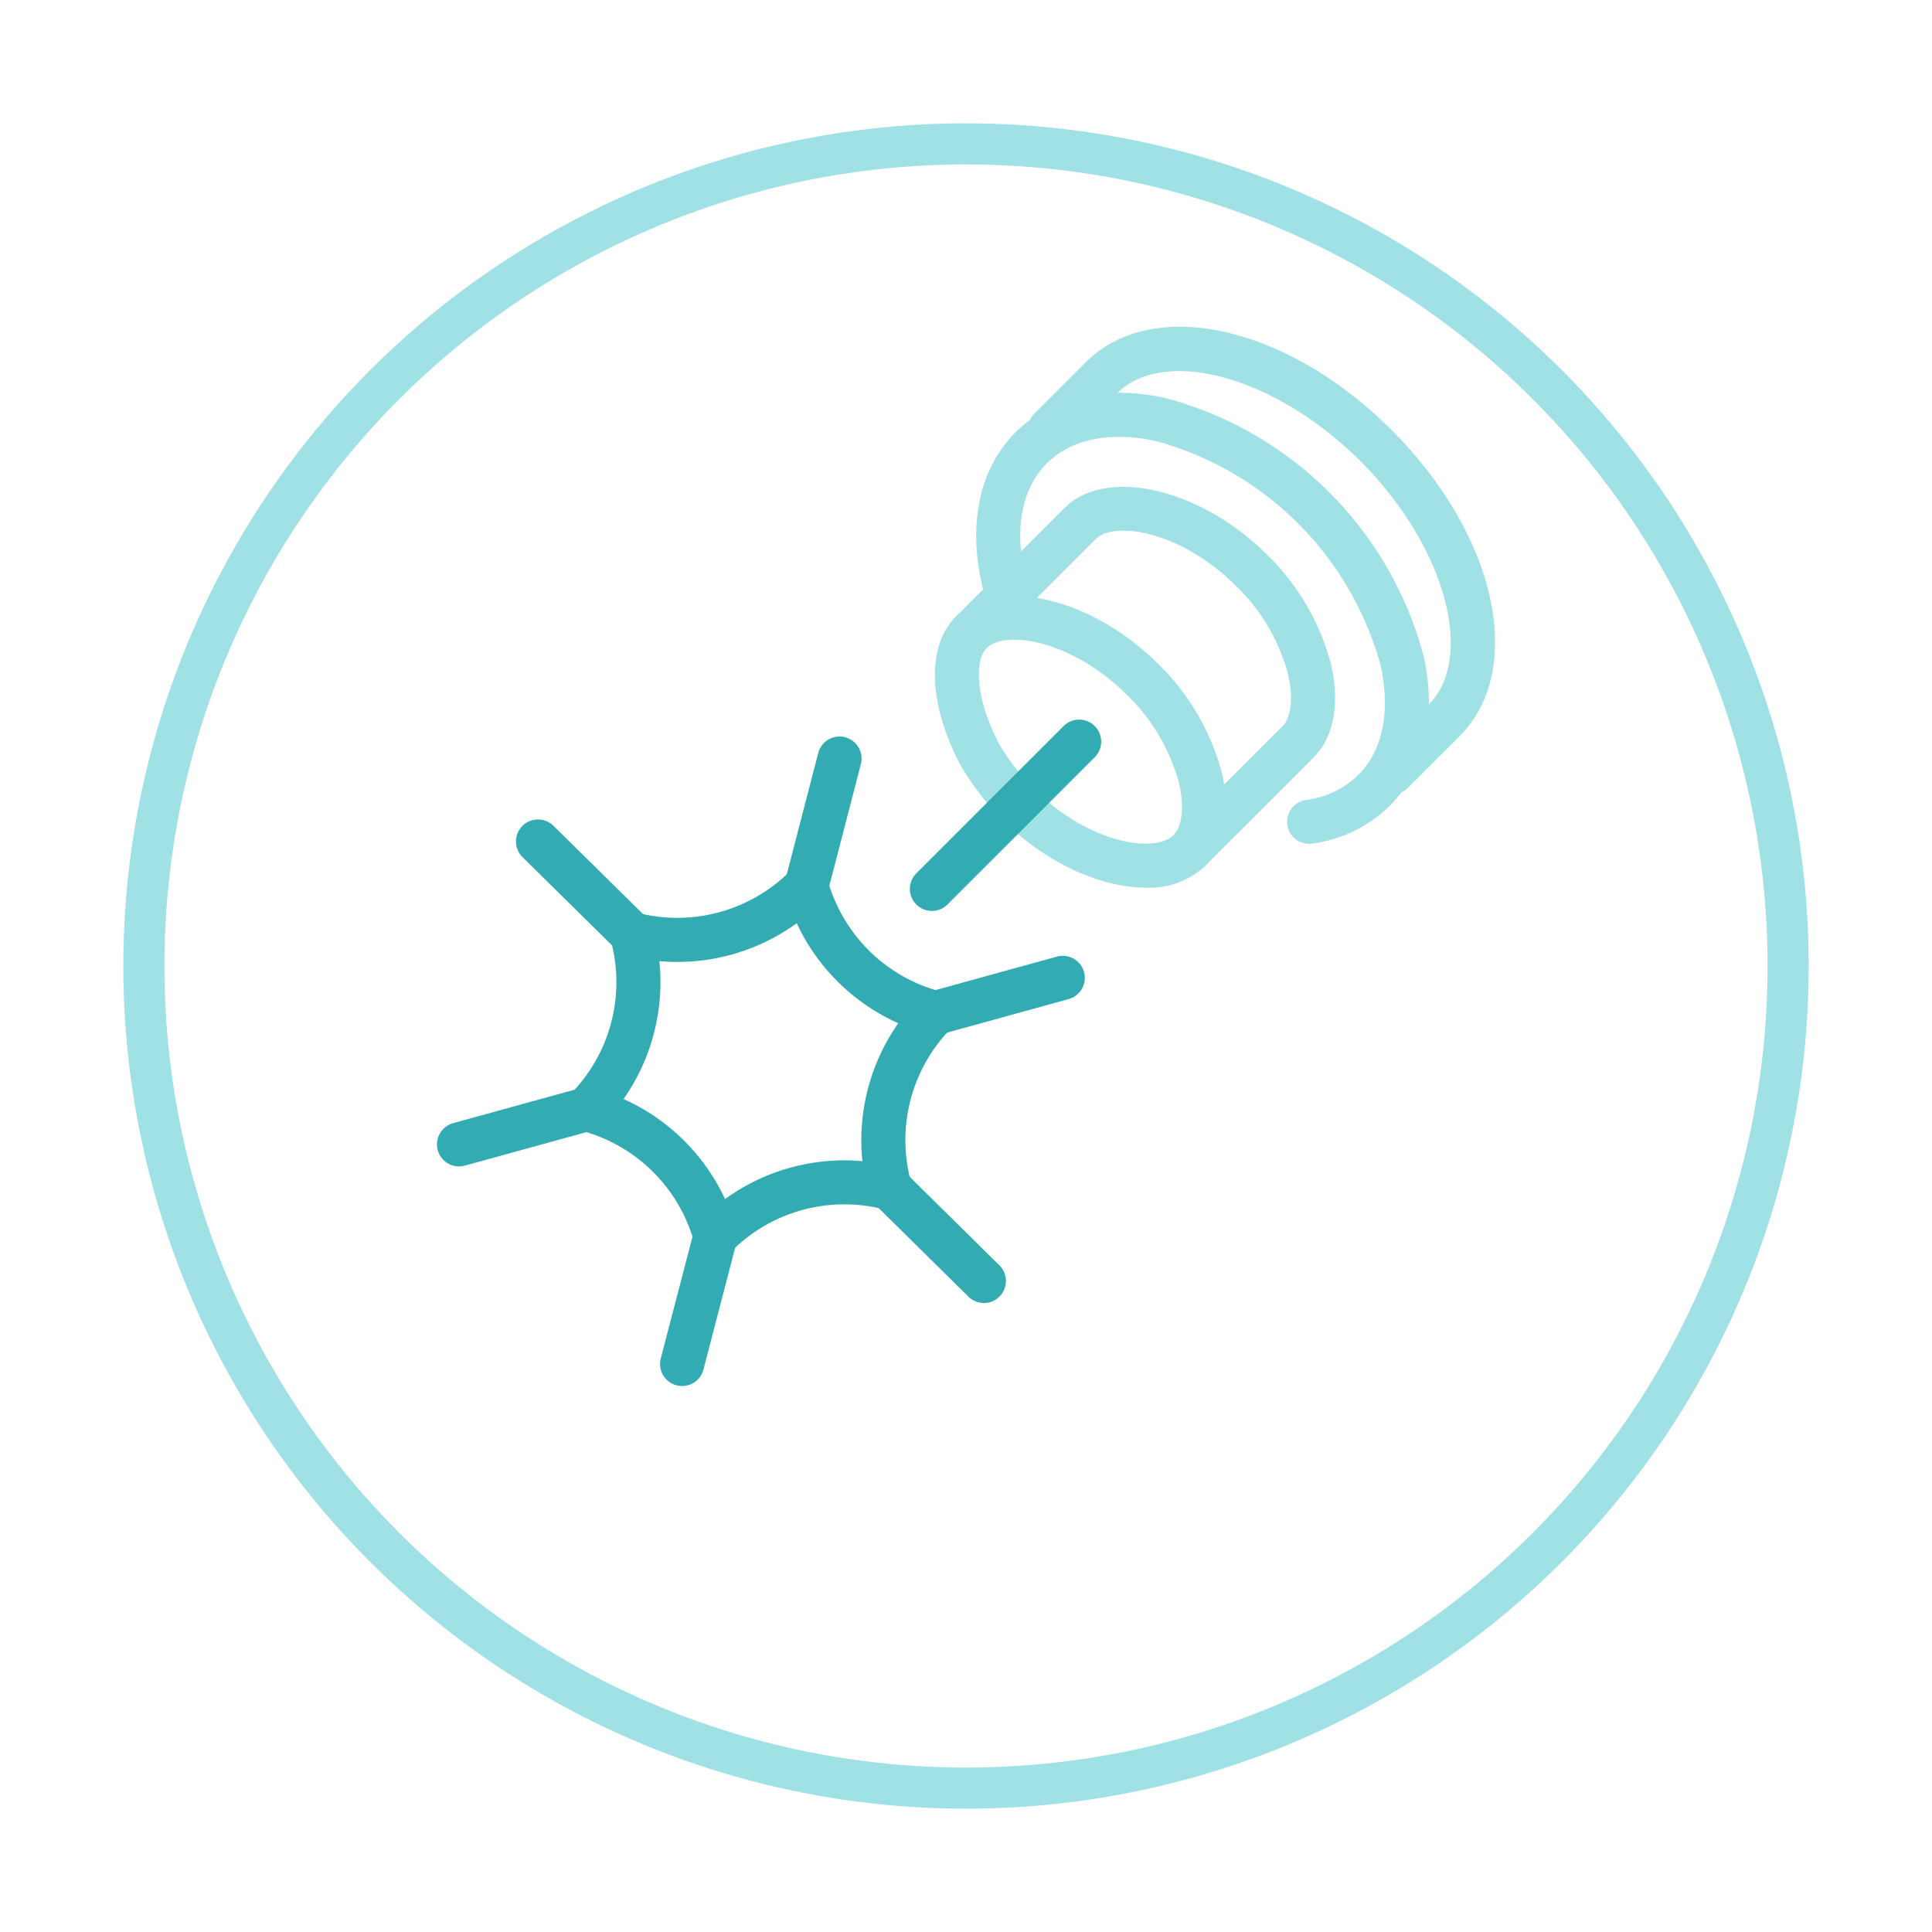 <svg xmlns="http://www.w3.org/2000/svg" xmlns:xlink="http://www.w3.org/1999/xlink" width="141" height="141" viewBox="0 0 141 141">
  <defs>
    <filter id="Ellipse_4" x="0" y="0" width="141" height="141" filterUnits="userSpaceOnUse">
      <feOffset dy="8" input="SourceAlpha"/>
      <feGaussianBlur stdDeviation="3" result="blur"/>
      <feFlood flood-opacity="0.161"/>
      <feComposite operator="in" in2="blur"/>
      <feComposite in="SourceGraphic"/>
    </filter>
  </defs>
  <g id="icon" transform="translate(-176 -3087)">
    <g transform="matrix(1, 0, 0, 1, 176, 3087)" filter="url(#Ellipse_4)">
      <circle id="Ellipse_4-2" data-name="Ellipse 4" cx="60" cy="60" r="60" transform="translate(10.5 2.5)" fill="#fff" stroke="#a0e1e5" class="stroke-secondary" stroke-linecap="round" stroke-linejoin="round" stroke-width="3"/>
    </g>
    <g id="Group_1128" data-name="Group 1128" transform="translate(105.851 2823.929)">
      <g id="Group_1105" data-name="Group 1105" transform="translate(118.321 351.69)">
        <path id="Path_942" data-name="Path 942" d="M126.412,390.007a1.662,1.662,0,0,1-.406-.051,1.609,1.609,0,0,1-1.151-1.961l2.427-9.319a1.608,1.608,0,0,1,3.112.81l-2.426,9.32A1.608,1.608,0,0,1,126.412,390.007Z" transform="translate(-124.803 -377.472)" fill="#32abb2" class="fill-primary"/>
      </g>
      <g id="Group_1106" data-name="Group 1106" transform="translate(133.482 348.176)">
        <path id="Path_943" data-name="Path 943" d="M154.471,382.548a1.6,1.6,0,0,1-1.129-.464l-6.866-6.772a1.608,1.608,0,1,1,2.258-2.289L155.6,379.8a1.608,1.608,0,0,1-1.129,2.752Z" transform="translate(-145.998 -372.56)" fill="#32abb2" class="fill-primary"/>
      </g>
      <g id="Group_1127" data-name="Group 1127" transform="translate(102.036 286.917)">
        <g id="Group_1108" data-name="Group 1108" transform="translate(9.303 39.205)">
          <g id="Group_1107" data-name="Group 1107">
            <path id="Path_944" data-name="Path 944" d="M126.059,370.51a1.607,1.607,0,0,1-1.55-1.18,11.631,11.631,0,0,0-8.263-8.142,1.608,1.608,0,0,1-.741-2.684,11.634,11.634,0,0,0,2.918-11.229,1.607,1.607,0,0,1,1.955-1.983,11.641,11.641,0,0,0,11.183-3.087,1.607,1.607,0,0,1,2.695.7,11.634,11.634,0,0,0,8.264,8.141,1.608,1.608,0,0,1,.741,2.685,11.633,11.633,0,0,0-2.918,11.229,1.607,1.607,0,0,1-1.955,1.983,11.615,11.615,0,0,0-11.183,3.086A1.614,1.614,0,0,1,126.059,370.51Zm-6.7-11.626a14.89,14.89,0,0,1,7.408,7.3,14.842,14.842,0,0,1,10.024-2.765,14.888,14.888,0,0,1,2.616-10.066,14.887,14.887,0,0,1-7.408-7.3,14.827,14.827,0,0,1-10.024,2.767A14.886,14.886,0,0,1,119.359,358.885Z" transform="translate(-115.042 -341.727)" fill="#32abb2" class="fill-primary"/>
          </g>
        </g>
        <g id="Group_1110" data-name="Group 1110" transform="translate(25.359 29.865)">
          <g id="Group_1109" data-name="Group 1109">
            <path id="Path_945" data-name="Path 945" d="M139.1,341.224a1.576,1.576,0,0,1-.4-.052,1.607,1.607,0,0,1-1.152-1.96l2.421-9.338a1.608,1.608,0,0,1,3.112.807l-2.421,9.339A1.607,1.607,0,0,1,139.1,341.224Z" transform="translate(-137.489 -328.668)" fill="#32abb2" class="fill-primary"/>
          </g>
        </g>
        <g id="Group_1112" data-name="Group 1112" transform="translate(5.772 35.959)">
          <g id="Group_1111" data-name="Group 1111">
            <path id="Path_946" data-name="Path 946" d="M118.567,347.163a1.6,1.6,0,0,1-1.129-.463l-6.855-6.759a1.607,1.607,0,1,1,2.257-2.289l6.855,6.759a1.607,1.607,0,0,1-1.129,2.752Z" transform="translate(-110.105 -337.189)" fill="#32abb2" class="fill-primary"/>
          </g>
        </g>
        <g id="Group_1114" data-name="Group 1114" transform="translate(34.768 45.909)">
          <g id="Group_1113" data-name="Group 1113">
            <path id="Path_947" data-name="Path 947" d="M152.25,356.881a1.608,1.608,0,0,1-.427-3.157l9.3-2.565a1.607,1.607,0,1,1,.856,3.1l-9.3,2.566A1.616,1.616,0,0,1,152.25,356.881Z" transform="translate(-150.643 -351.099)" fill="#32abb2" class="fill-primary"/>
          </g>
        </g>
        <g id="Group_1116" data-name="Group 1116" transform="translate(0 55.503)">
          <g id="Group_1115" data-name="Group 1115">
            <path id="Path_948" data-name="Path 948" d="M103.643,370.289a1.608,1.608,0,0,1-.426-3.157l9.3-2.562a1.607,1.607,0,0,1,.854,3.1l-9.3,2.562A1.613,1.613,0,0,1,103.643,370.289Z" transform="translate(-102.036 -364.511)" fill="#32abb2" class="fill-primary"/>
          </g>
        </g>
        <g id="Group_1118" data-name="Group 1118" transform="translate(39.364 4.824)">
          <g id="Group_1117" data-name="Group 1117">
            <path id="Path_949" data-name="Path 949" d="M181.392,326.57a1.607,1.607,0,0,1-.242-3.2,6.675,6.675,0,0,0,3.8-1.826c1.77-1.77,2.352-4.584,1.64-7.928a23.35,23.35,0,0,0-16.447-16.447c-3.343-.71-6.161-.13-7.93,1.64-2,2-2.474,5.353-1.31,9.205a1.608,1.608,0,0,1-3.079.93c-1.517-5.024-.746-9.548,2.115-12.408,2.566-2.565,6.427-3.456,10.872-2.512a26.537,26.537,0,0,1,18.922,18.924c.946,4.444.054,8.305-2.511,10.87a9.938,9.938,0,0,1-5.589,2.73A1.6,1.6,0,0,1,181.392,326.57Z" transform="translate(-157.068 -293.66)" fill="#a0e1e5" class="fill-secondary"/>
          </g>
        </g>
        <g id="Group_1120" data-name="Group 1120" transform="translate(37.379 11.689)">
          <g id="Group_1119" data-name="Group 1119">
            <path id="Path_950" data-name="Path 950" d="M171.816,331.416a1.608,1.608,0,0,1-1.137-2.745l7.958-7.958c.639-.639.789-2.144.381-3.835a13.977,13.977,0,0,0-3.792-6.4c-3.956-3.955-8.857-4.784-10.232-3.41l-7.958,7.958a1.607,1.607,0,0,1-2.273-2.273l7.958-7.958c3.026-3.029,9.932-1.433,14.779,3.411a17.219,17.219,0,0,1,4.644,7.915c.695,2.883.245,5.384-1.234,6.862l-7.958,7.958A1.6,1.6,0,0,1,171.816,331.416Z" transform="translate(-154.294 -303.258)" fill="#a0e1e5" class="fill-secondary"/>
          </g>
        </g>
        <g id="Group_1122" data-name="Group 1122" transform="translate(36.347 19.647)">
          <g id="Group_1121" data-name="Group 1121">
            <path id="Path_951" data-name="Path 951" d="M168.236,335.672c-3.157,0-7.036-1.666-10.18-4.684l-.024-.024a20.189,20.189,0,0,1-3.308-4.218c-2.357-4.445-2.5-8.692-.371-10.822,3.029-3.029,9.935-1.433,14.779,3.411a17.219,17.219,0,0,1,4.644,7.915c.7,2.883.245,5.384-1.234,6.862A5.932,5.932,0,0,1,168.236,335.672Zm-7.942-6.993c4.034,3.865,8.671,4.46,9.975,3.16.639-.639.789-2.144.381-3.835a13.981,13.981,0,0,0-3.791-6.4c-3.957-3.955-8.86-4.785-10.232-3.411-.886.886-.858,3.655.938,7.042A16.317,16.317,0,0,0,160.294,328.679Z" transform="translate(-152.851 -314.384)" fill="#a0e1e5" class="fill-secondary"/>
          </g>
        </g>
        <g id="Group_1124" data-name="Group 1124" transform="translate(43.092)">
          <g id="Group_1123" data-name="Group 1123">
            <path id="Path_952" data-name="Path 952" d="M188.9,321.05a1.607,1.607,0,0,1-1.137-2.744l3.78-3.779c3.481-3.483,1.216-11.629-4.946-17.791s-14.307-8.426-17.79-4.945l-3.78,3.779a1.608,1.608,0,0,1-2.274-2.273l3.78-3.779c4.875-4.878,14.688-2.705,22.337,4.946s9.821,17.46,4.946,22.338l-3.78,3.779A1.6,1.6,0,0,1,188.9,321.05Z" transform="translate(-162.281 -286.917)" fill="#a0e1e5" class="fill-secondary"/>
          </g>
        </g>
        <g id="Group_1126" data-name="Group 1126" transform="translate(34.516 28.673)">
          <g id="Group_1125" data-name="Group 1125">
            <path id="Path_953" data-name="Path 953" d="M151.9,340.965a1.608,1.608,0,0,1-1.137-2.745l10.746-10.746a1.607,1.607,0,0,1,2.273,2.273l-10.746,10.747A1.6,1.6,0,0,1,151.9,340.965Z" transform="translate(-150.291 -327.003)" fill="#32abb2" class="fill-primary"/>
          </g>
        </g>
      </g>
    </g>
  </g>
</svg>
